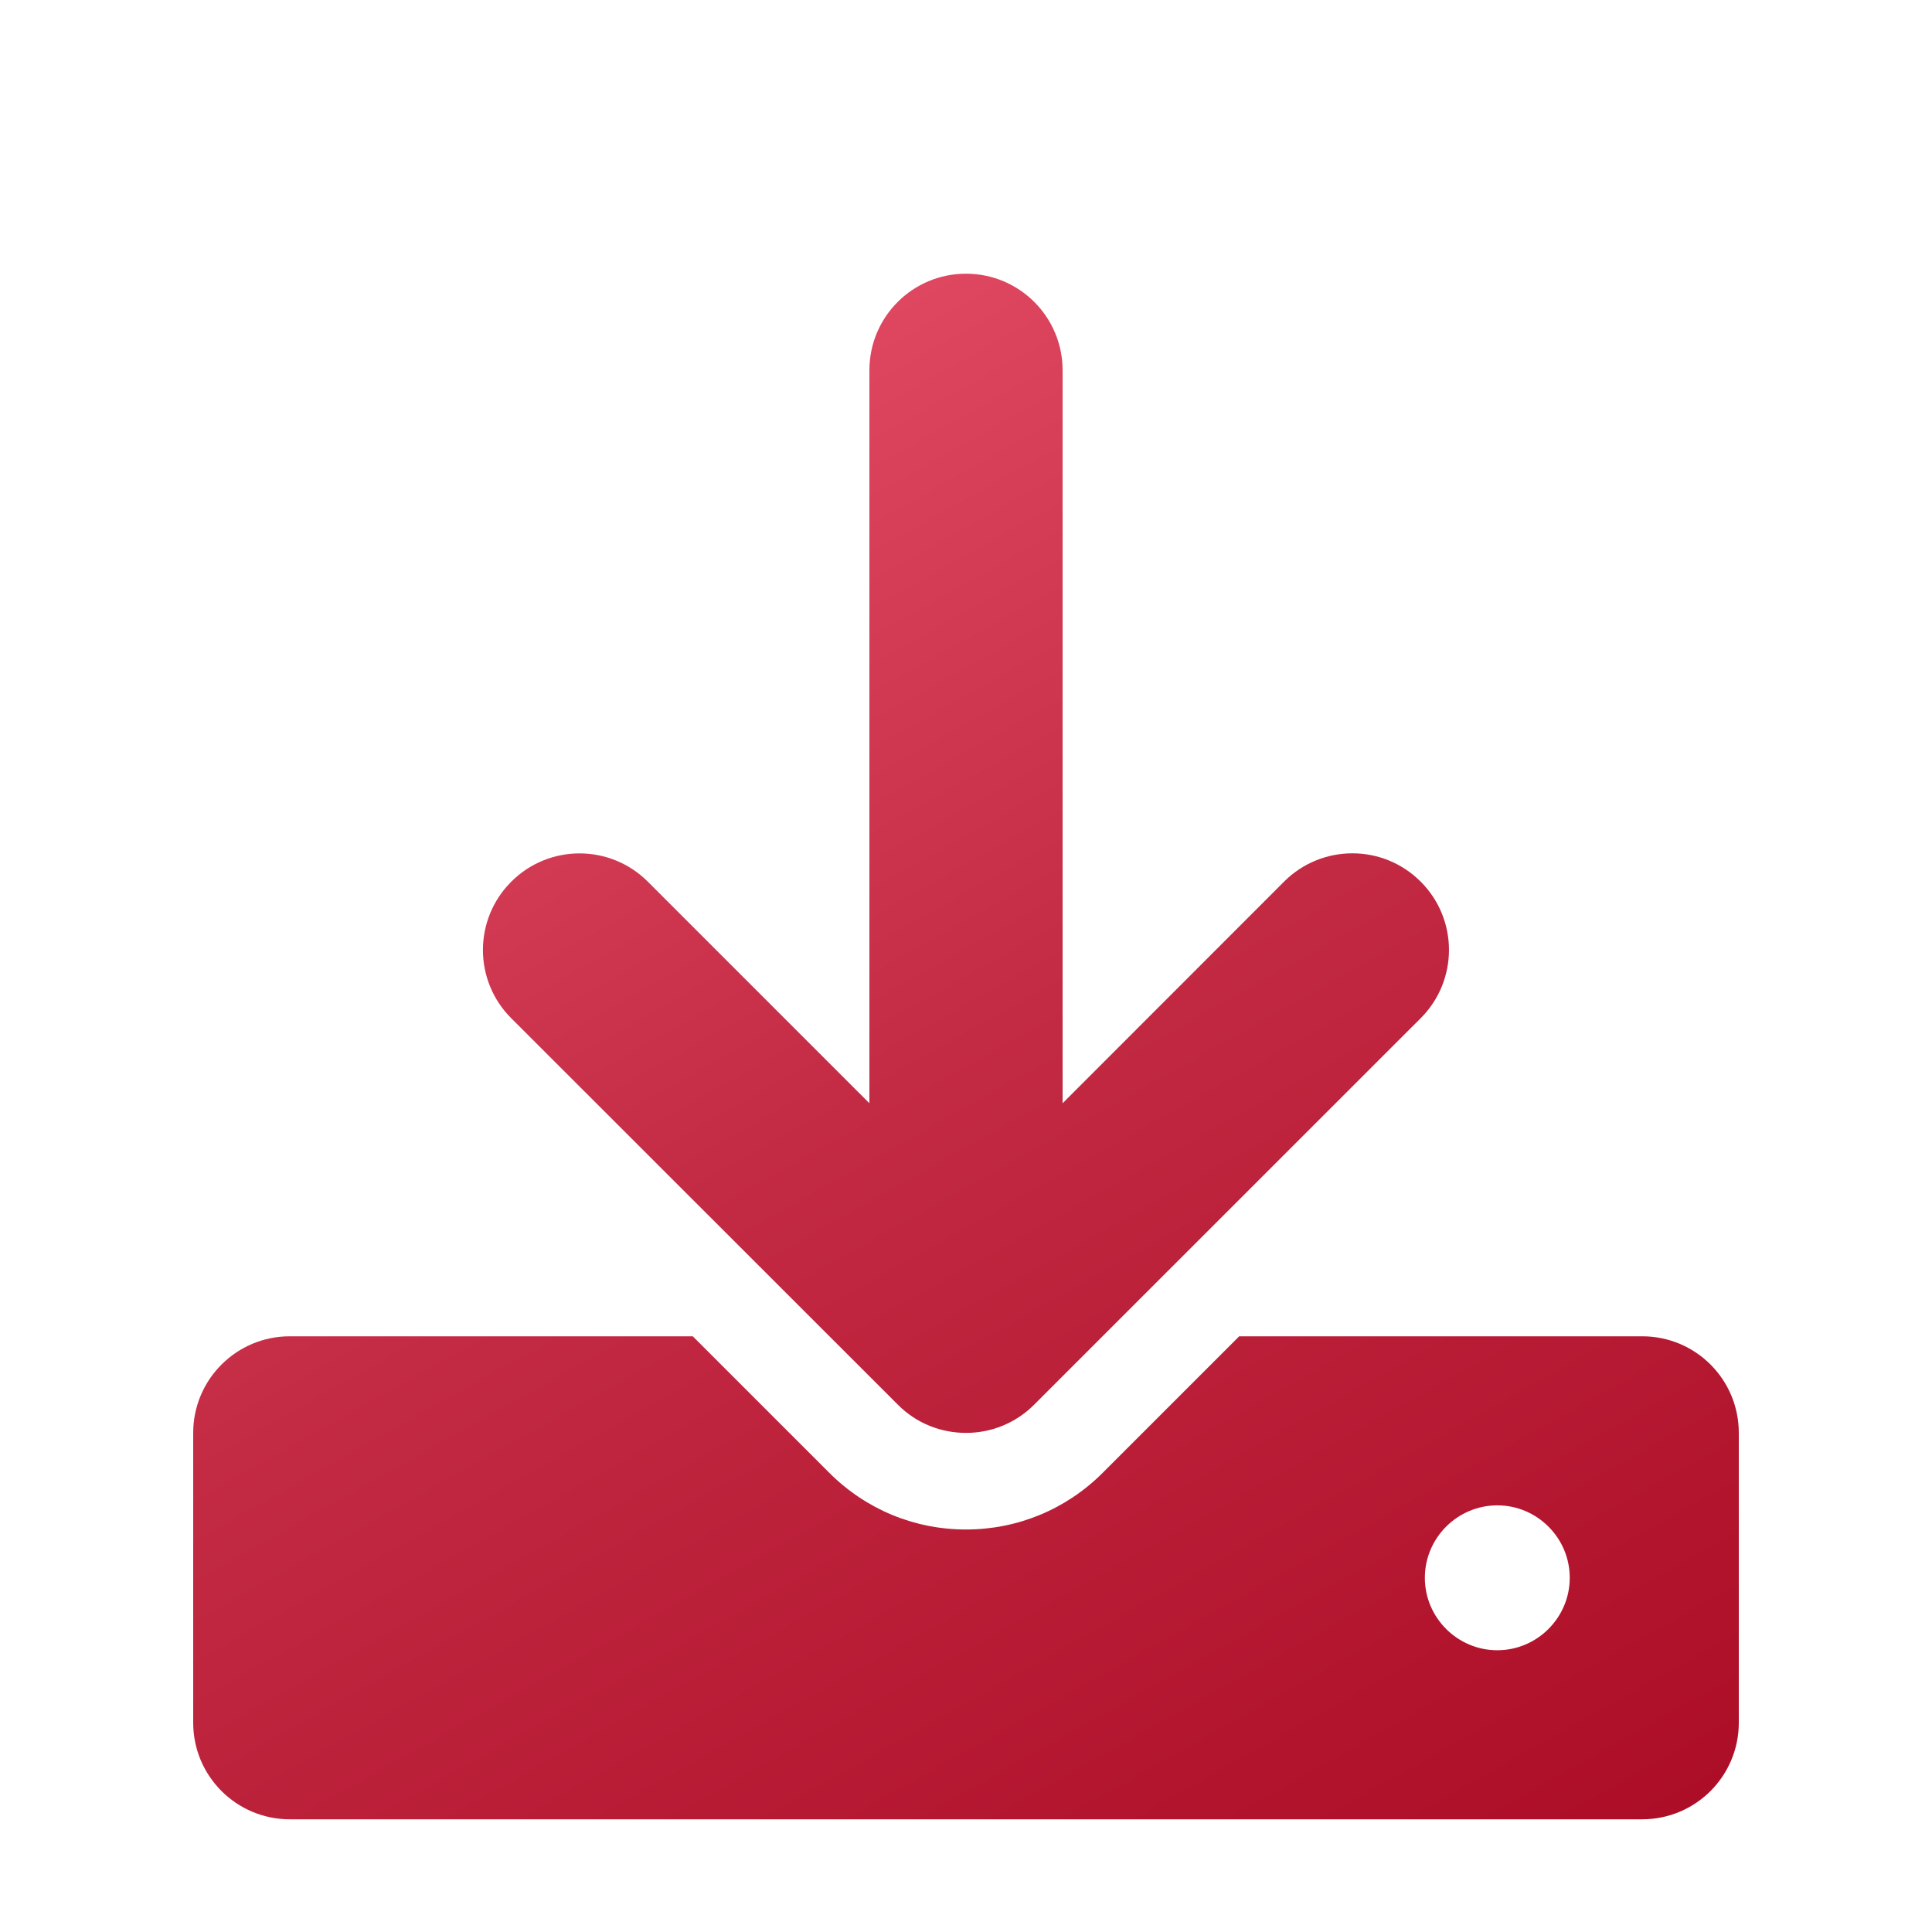<svg width="24" height="24" viewBox="0 0 24 24" fill="none" xmlns="http://www.w3.org/2000/svg">
<g clip-path="url(#clip0_9255_9431)">
<g filter="url(#filter0_d_9255_9431)">
<path d="M20.4 15.6H15.394L13.697 17.297C13.245 17.749 12.641 18 12 18C11.359 18 10.757 17.75 10.303 17.297L8.606 15.6H3.6C2.937 15.6 2.4 16.137 2.4 16.8V20.4C2.4 21.063 2.937 21.6 3.6 21.6H20.4C21.063 21.6 21.6 21.063 21.6 20.4V16.8C21.6 16.136 21.064 15.6 20.4 15.6ZM18.6 19.5C18.105 19.5 17.7 19.095 17.7 18.6C17.7 18.105 18.105 17.7 18.6 17.7C19.095 17.7 19.5 18.105 19.5 18.6C19.5 19.095 19.095 19.5 18.6 19.5ZM11.152 16.448C11.385 16.684 11.693 16.8 12 16.8C12.307 16.8 12.614 16.683 12.848 16.448L17.648 11.649C18.117 11.18 18.117 10.42 17.648 9.952C17.18 9.483 16.42 9.483 15.951 9.952L13.2 12.705V3.6C13.2 2.937 12.663 2.4 12 2.4C11.336 2.4 10.8 2.937 10.8 3.6V12.705L8.048 9.953C7.579 9.484 6.819 9.484 6.351 9.953C5.882 10.421 5.882 11.181 6.351 11.649L11.152 16.448Z" fill="url(#paint0_linear_9255_9431)"/>
</g>
</g>
<defs>
<filter id="filter0_d_9255_9431" x="0.4" y="1.4" width="23.2" height="23.2" filterUnits="userSpaceOnUse" color-interpolation-filters="sRGB">
<feFlood flood-opacity="0" result="BackgroundImageFix"/>
<feColorMatrix in="SourceAlpha" type="matrix" values="0 0 0 0 0 0 0 0 0 0 0 0 0 0 0 0 0 0 127 0" result="hardAlpha"/>
<feOffset dy="1"/>
<feGaussianBlur stdDeviation="1"/>
<feComposite in2="hardAlpha" operator="out"/>
<feColorMatrix type="matrix" values="0 0 0 0 0.674 0 0 0 0 0.442 0 0 0 0 0.48 0 0 0 0.25 0"/>
<feBlend mode="normal" in2="BackgroundImageFix" result="effect1_dropShadow_9255_9431"/>
<feBlend mode="normal" in="SourceGraphic" in2="effect1_dropShadow_9255_9431" result="shape"/>
</filter>
<linearGradient id="paint0_linear_9255_9431" x1="2.4" y1="2.4" x2="15.219" y2="25.189" gradientUnits="userSpaceOnUse">
<stop stop-color="#EE566F"/>
<stop offset="0.5" stop-color="#C32A43"/>
<stop offset="1" stop-color="#AC0C26"/>
</linearGradient>
<clipPath id="clip0_9255_9431">
<rect width="24" height="24" fill="white"/>
</clipPath>
</defs>
</svg>
